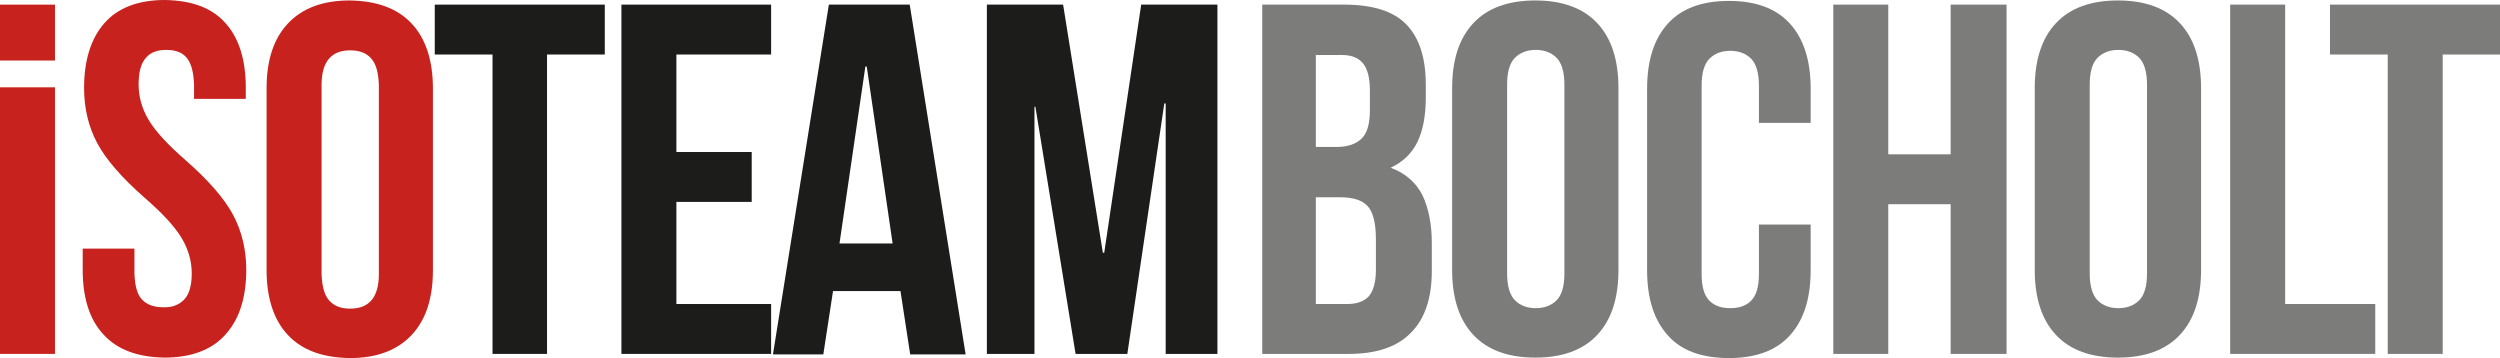 <svg xmlns="http://www.w3.org/2000/svg" id="Ebene_2" data-name="Ebene 2" viewBox="0 0 1499.169 214.721"><defs><style>      .cls-1, .cls-2 {        fill: #7c7c7b;      }      .cls-3, .cls-4 {        fill: #1c1c1a;      }      .cls-2, .cls-4, .cls-5 {        fill-rule: evenodd;      }      .cls-6, .cls-5 {        fill: #c7221d;      }    </style></defs><g id="Ebene_1-2" data-name="Ebene 1"><g id="ISOTeam_Logo-RGB"><path class="cls-6" d="M0,36.295h32.97V2.771H0v33.524h0ZM0,212.228h32.97V52.364H0v159.863h0Z"></path><path class="cls-6" d="M50.425,52.918c0,11.636,2.494,22.719,7.758,32.693,5.264,9.974,14.961,21.057,28.537,32.97,10.528,9.143,18.009,17.178,22.165,24.104,4.156,6.926,6.095,14.13,6.095,21.334,0,7.481-1.662,12.745-4.71,15.792s-7.204,4.71-12.468,4.433c-5.264,0-9.42-1.385-12.468-4.433s-4.433-8.312-4.71-15.792v-14.961h-31.031v12.745c0,16.901,4.156,29.922,12.468,38.788,8.312,9.143,20.502,13.576,36.572,13.853,16.069,0,28.537-4.71,36.572-13.853,8.312-9.143,12.468-22.165,12.468-38.788,0-11.636-2.494-22.719-7.758-32.693-5.264-9.974-14.961-21.057-28.537-32.97-10.528-9.143-18.009-17.178-22.165-24.104-4.156-6.926-6.095-14.13-6.095-21.334,0-7.481,1.385-12.745,4.433-16.069,2.771-3.325,6.926-4.71,12.191-4.71s9.42,1.385,12.191,4.71,4.156,8.589,4.433,16.069v8.589h31.031v-6.649c0-16.901-4.156-29.922-12.191-38.788C127.17,4.71,114.98.277,98.91,0c-16.069,0-28.26,4.71-36.295,13.853-8.035,9.143-12.191,22.165-12.191,38.788h0l0.0.277Z"></path><path class="cls-5" d="M159.863,162.08c0,16.901,4.433,29.922,12.745,38.788,8.589,9.143,20.779,13.576,37.126,13.853,16.347,0,28.537-4.71,37.126-13.853,8.589-9.143,12.745-22.165,12.745-38.788V52.918c0-16.901-4.433-29.922-12.745-38.788C238.271,4.987,226.081.554,209.734.277c-16.347,0-28.537,4.71-37.126,13.853-8.589,9.143-12.745,22.165-12.745,38.788v109.161h-0ZM192.833,50.979c0-7.481,1.662-12.745,4.71-16.069,3.048-3.325,7.204-4.71,12.468-4.71s9.42,1.385,12.468,4.71c3.048,3.325,4.433,8.589,4.71,16.069v113.317c0,7.481-1.662,12.745-4.71,16.069-3.048,3.325-7.204,4.71-12.468,4.71s-9.42-1.385-12.468-4.71-4.433-8.589-4.71-16.069V50.979h0Z"></path><polygon class="cls-3" points="260.713 32.693 295.345 32.693 295.345 212.228 328.038 212.228 328.038 32.693 362.671 32.693 362.671 2.771 260.713 2.771 260.713 32.693 260.713 32.693"></polygon><polygon class="cls-3" points="405.615 32.693 462.412 32.693 462.412 2.771 372.645 2.771 372.645 212.228 462.412 212.228 462.412 182.305 405.615 182.305 405.615 121.075 450.776 121.075 450.776 91.153 405.615 91.153 405.615 32.693 405.615 32.693"></polygon><path class="cls-4" d="M519.209,39.897h.554l15.515,106.114h-31.862l15.515-106.114h.277ZM545.253,2.771h-48.208l-33.524,209.734h30.199l5.818-37.957h40.451l5.818,37.957h33.247L545.53,2.771h-.277Z"></path><polygon class="cls-3" points="637.514 2.771 591.799 2.771 591.799 212.228 620.336 212.228 620.336 64.001 620.89 64.001 644.994 212.228 676.025 212.228 698.19 62.061 699.021 62.061 699.021 212.228 730.052 212.228 730.052 2.771 684.337 2.771 662.172 151.552 661.341 151.552 637.514 2.771 637.514 2.771"></polygon><path class="cls-2" d="M789.065,32.693v55.412h12.745c6.095,0,11.082-1.662,14.407-4.71,3.602-3.325,5.264-8.866,5.264-17.455v-11.636c0-7.481-1.385-13.022-4.156-16.347-2.771-3.325-6.926-4.987-12.745-4.987h-15.792l.277-.277ZM789.065,118.027v64.278h18.84c5.541,0,9.697-1.385,12.745-4.433,2.771-3.048,4.433-8.312,4.433-16.069v-18.286c0-9.697-1.662-16.347-4.987-19.948-3.325-3.602-8.866-5.264-16.346-5.264h-14.684l-0-.277ZM805.966,2.771c17.178,0,29.645,3.879,37.403,11.914,7.758,8.035,11.637,19.948,11.637,36.295v7.481c0,10.805-1.662,19.671-4.987,26.598-3.325,6.926-8.866,12.191-16.069,15.515,8.866,3.325,15.238,8.866,19.117,16.624,3.602,7.758,5.541,17.178,5.541,28.26v17.178c0,16.069-4.156,28.537-12.468,36.849-8.312,8.589-20.779,12.745-37.403,12.745h-51.81V2.771h49.594-.554Z"></path><path class="cls-2" d="M870.798,52.918c0-16.901,4.156-29.922,12.745-39.065,8.589-9.143,21.057-13.576,37.126-13.576s28.537,4.433,37.126,13.576c8.589,9.143,12.745,22.165,12.745,39.065v108.884c0,16.901-4.156,29.922-12.745,39.065-8.589,9.143-21.057,13.576-37.126,13.576s-28.537-4.433-37.126-13.576c-8.589-9.143-12.745-22.165-12.745-39.065V52.918h0ZM903.768,164.019c0,7.481,1.662,13.022,4.71,16.069,3.048,3.048,7.204,4.71,12.468,4.71s9.42-1.662,12.468-4.71,4.71-8.312,4.71-16.069V50.702c0-7.481-1.662-13.022-4.71-16.069s-7.204-4.71-12.468-4.71-9.42,1.662-12.468,4.71c-3.048,3.048-4.71,8.312-4.71,16.069v113.317h0Z"></path><path class="cls-1" d="M1085.796,134.097v27.983c0,16.901-4.156,29.922-12.468,39.065-8.312,9.143-20.502,13.576-36.572,13.576s-28.537-4.433-36.572-13.576c-8.312-9.143-12.468-22.165-12.468-39.065V53.195c0-16.901,4.156-29.922,12.468-39.065,8.312-9.143,20.502-13.576,36.572-13.576s28.26,4.433,36.572,13.576c8.312,9.143,12.468,22.165,12.468,39.065v20.502h-31.031v-22.442c0-7.481-1.662-13.022-4.71-16.069s-7.204-4.71-12.468-4.71-9.42,1.662-12.468,4.71c-3.048,3.048-4.71,8.312-4.71,16.069v113.317c0,7.481,1.662,12.745,4.71,15.792s7.204,4.433,12.468,4.433,9.42-1.385,12.468-4.433,4.71-8.312,4.71-15.792v-29.922h31.031v-.554Z"></path><polygon class="cls-1" points="1132.342 212.228 1099.372 212.228 1099.372 2.771 1132.342 2.771 1132.342 92.538 1169.745 92.538 1169.745 2.771 1203.269 2.771 1203.269 212.228 1169.745 212.228 1169.745 122.46 1132.342 122.46 1132.342 212.228 1132.342 212.228"></polygon><path class="cls-2" d="M1220.17,52.918c0-16.901,4.156-29.922,12.745-39.065,8.589-9.143,21.057-13.576,37.126-13.576s28.537,4.433,37.126,13.576c8.589,9.143,12.745,22.165,12.745,39.065v108.884c0,16.901-4.156,29.922-12.745,39.065-8.589,9.143-21.057,13.576-37.126,13.576s-28.537-4.433-37.126-13.576-12.745-22.165-12.745-39.065V52.918h0ZM1253.14,164.019c0,7.481,1.662,13.022,4.71,16.069,3.048,3.048,7.204,4.71,12.468,4.71s9.42-1.662,12.468-4.71c3.048-3.048,4.71-8.312,4.71-16.069V50.702c0-7.481-1.662-13.022-4.71-16.069-3.048-3.048-7.204-4.71-12.468-4.71s-9.42,1.662-12.468,4.71c-3.048,3.048-4.71,8.312-4.71,16.069v113.317h0Z"></path><polygon class="cls-1" points="1337.366 2.771 1370.336 2.771 1370.336 182.305 1424.363 182.305 1424.363 212.228 1337.366 212.228 1337.366 2.771 1337.366 2.771"></polygon><polygon class="cls-1" points="1397.211 2.771 1499.169 2.771 1499.169 32.693 1464.813 32.693 1464.813 212.228 1431.843 212.228 1431.843 32.693 1397.211 32.693 1397.211 2.771 1397.211 2.771"></polygon></g></g></svg>